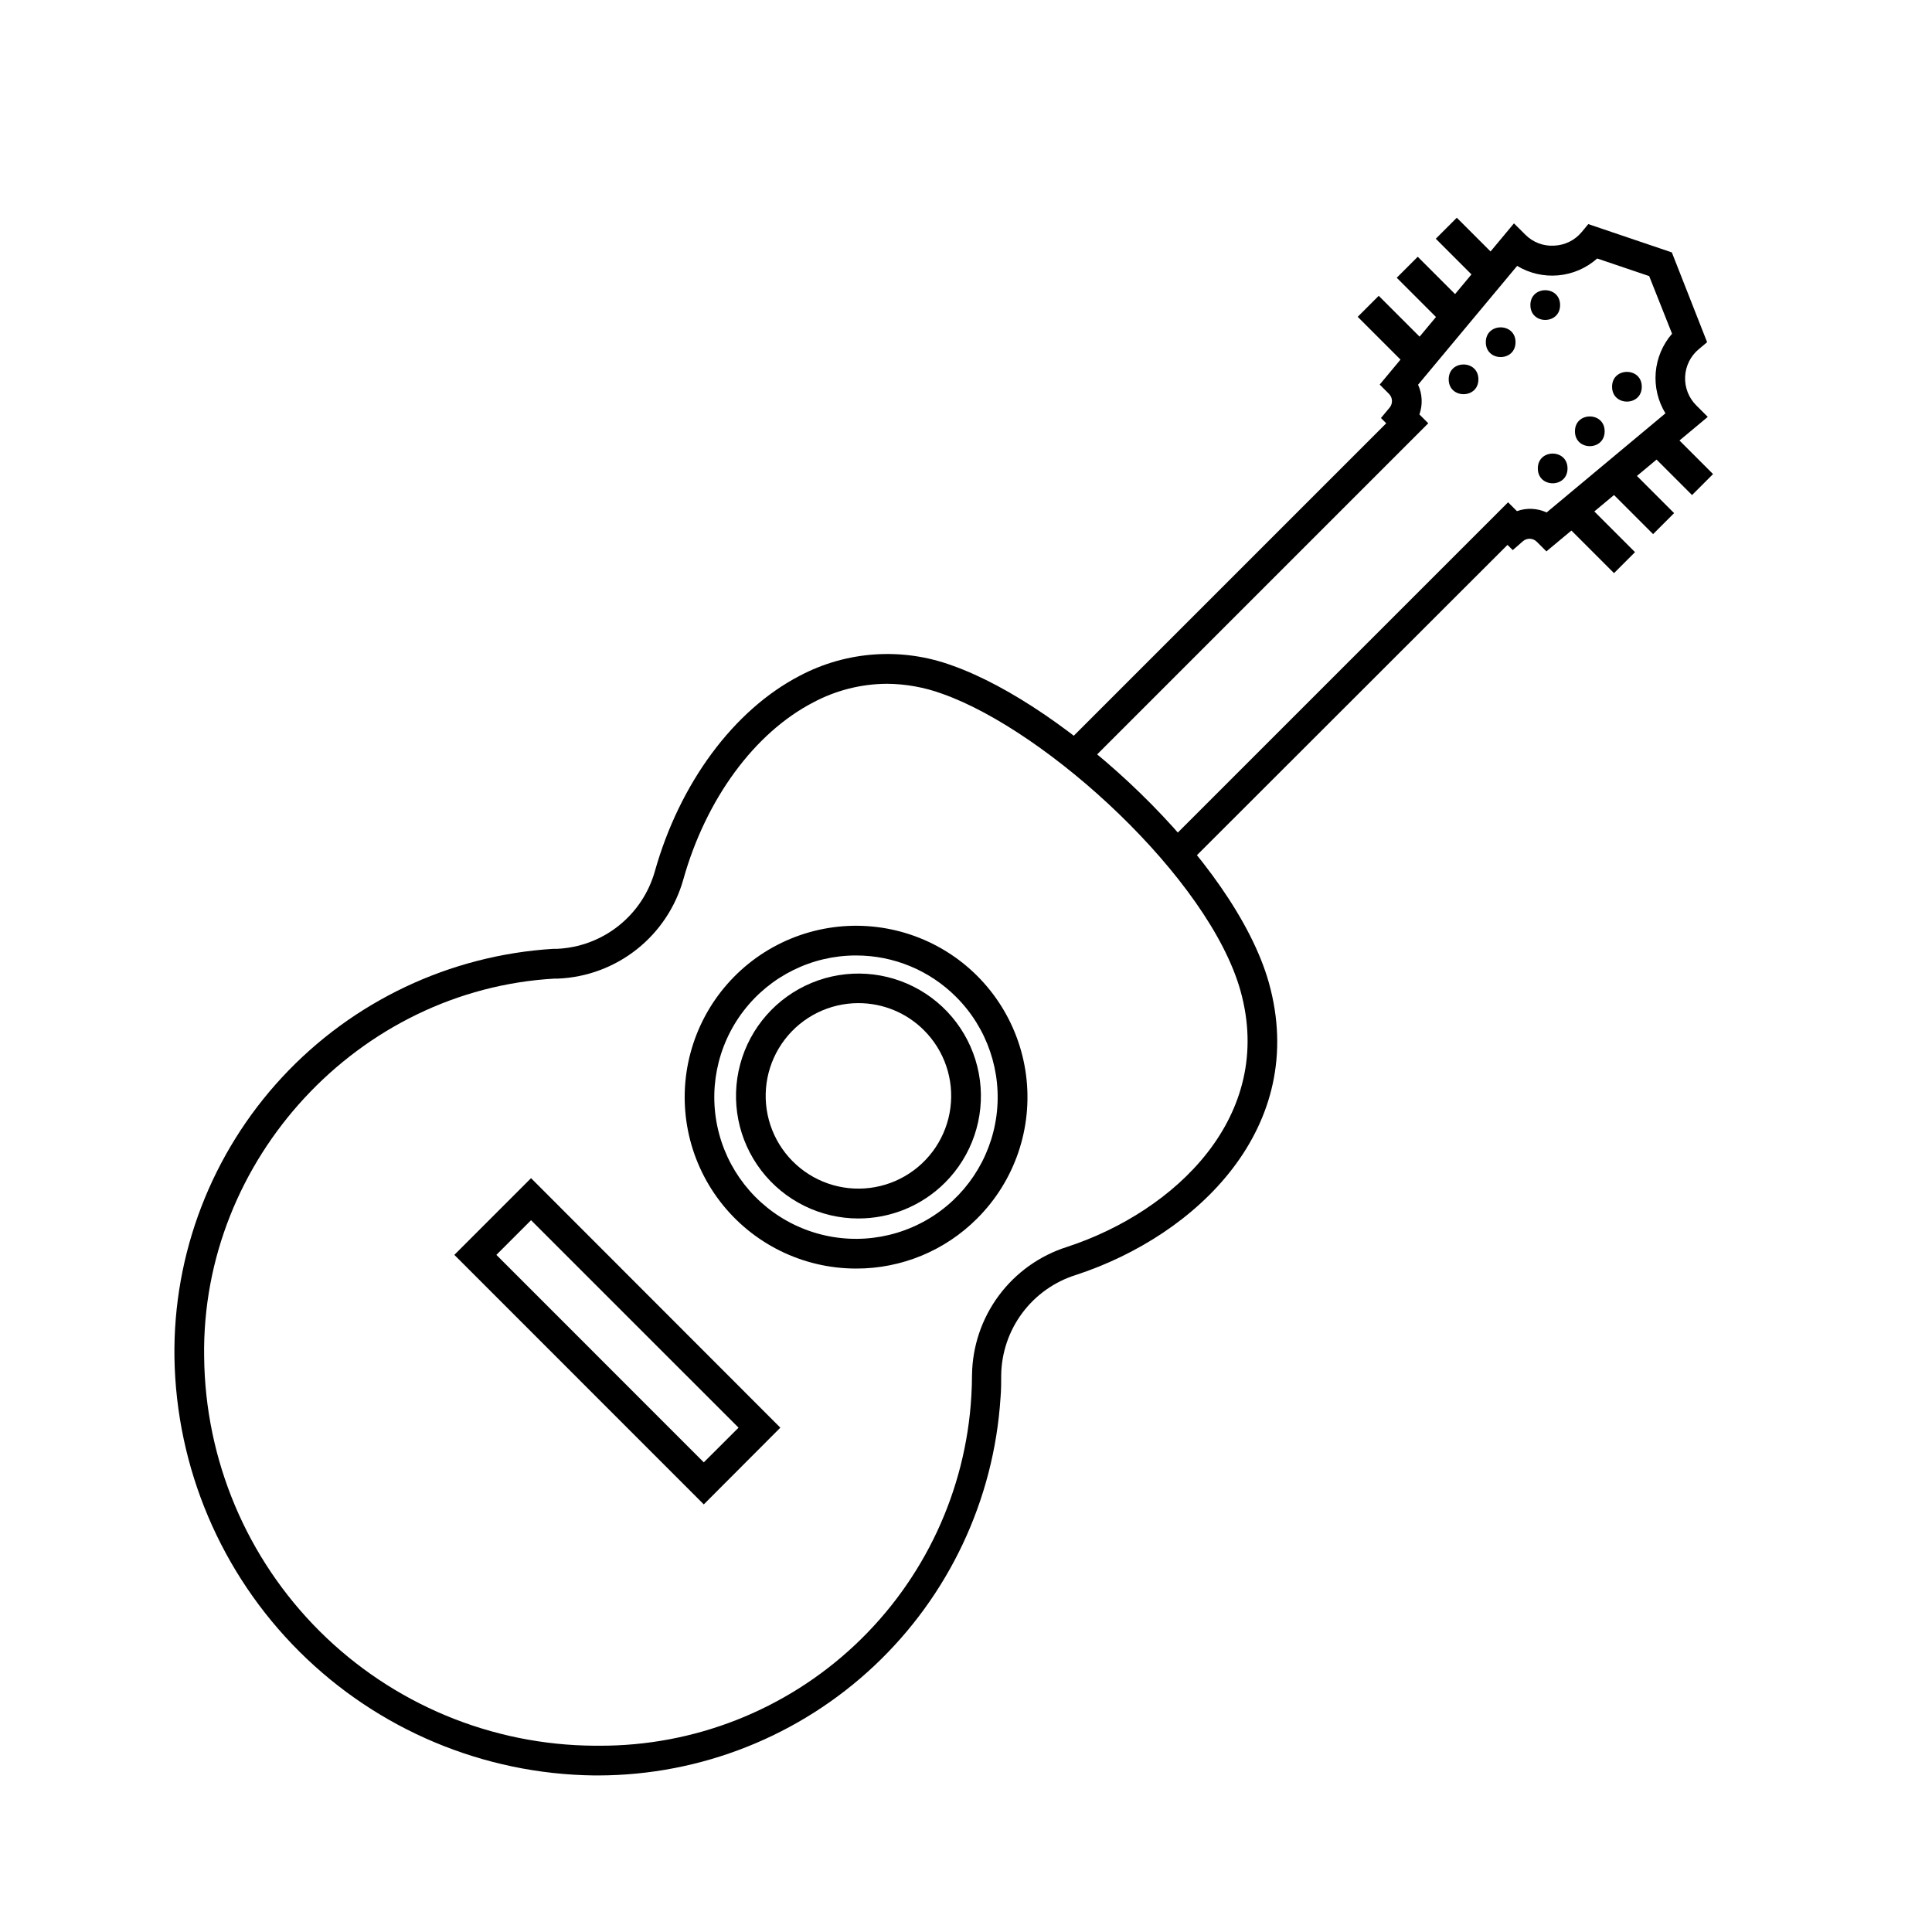 <?xml version="1.0" encoding="UTF-8"?>
<!-- Uploaded to: ICON Repo, www.iconrepo.com, Generator: ICON Repo Mixer Tools -->
<svg fill="#000000" width="800px" height="800px" version="1.1" viewBox="144 144 512 512" xmlns="http://www.w3.org/2000/svg">
 <g>
  <path d="m503.81 227.96 5.566-5.566 13.289 13.289-5.566 5.566z"/>
  <path d="m514.15 217.61 5.566-5.566 13.289 13.289-5.566 5.566z"/>
  <path d="m524.5 207.27 5.566-5.566 13.289 13.289-5.566 5.566z"/>
  <path d="m302.66 614.51h-1.238c-29.312-0.359-57.332-12.141-78.098-32.836-20.762-20.695-32.637-48.672-33.094-77.984-0.371-27.477 9.844-54.047 28.527-74.199 18.688-20.148 44.41-32.34 71.84-34.039h1.004c5.934-0.262 11.633-2.383 16.289-6.07 4.656-3.684 8.031-8.742 9.648-14.457 6.574-23.379 20.918-42.766 38.395-51.836 12.473-6.598 27.16-7.582 40.406-2.719 30.207 10.668 74.785 51.562 83.934 84.094 10.648 38.199-19.012 66.914-51.168 77.422-5.66 1.777-10.621 5.293-14.172 10.047-3.551 4.758-5.512 10.508-5.606 16.441 0 1.969 0 3.938-0.176 6.043h-0.004c-1.746 27.078-13.715 52.48-33.488 71.062-19.77 18.586-45.863 28.961-73 29.031zm76.32-289.3c-6.793 0.043-13.473 1.738-19.465 4.938-15.566 8.07-28.438 25.586-34.441 46.957h0.004c-2.062 7.305-6.379 13.77-12.328 18.48-5.949 4.711-13.234 7.422-20.816 7.754h-0.926c-52.016 2.914-93.676 47.863-92.91 100.17h0.004c0.246 27.34 11.242 53.48 30.609 72.777 19.367 19.297 45.547 30.199 72.887 30.348h1.199c25.168 0.098 49.414-9.449 67.758-26.68 18.344-17.23 29.387-40.832 30.859-65.957 0.117-1.969 0.176-3.777 0.176-5.629h0.004c0.102-7.582 2.586-14.945 7.109-21.035s10.848-10.602 18.078-12.891c28.633-9.387 55.223-34.598 45.973-67.836-8.344-29.875-51.168-68.879-78.977-78.719l0.004-0.004c-4.742-1.738-9.75-2.644-14.801-2.676z"/>
  <path d="m330.51 542.68-66.105-66.125 20.328-20.328 66.066 66.121zm-54.965-66.125 54.965 54.984 9.211-9.191-54.988-54.984z"/>
  <path d="m370.85 480.18c-14.121-0.008-27.438-6.582-36.031-17.793-8.59-11.207-11.48-25.777-7.812-39.414 3.664-13.641 13.465-24.801 26.516-30.195 13.055-5.391 27.871-4.406 40.098 2.664 12.223 7.074 20.461 19.434 22.289 33.438s-2.961 28.062-12.961 38.035c-8.5 8.527-20.055 13.305-32.098 13.266zm0-82.973c-11.672 0-22.684 5.426-29.793 14.688-7.106 9.262-9.504 21.301-6.484 32.574 3.019 11.277 11.113 20.508 21.898 24.977s23.031 3.668 33.145-2.168c10.109-5.836 16.93-16.039 18.457-27.613 1.523-11.574-2.418-23.199-10.672-31.453-7.031-7.059-16.59-11.02-26.551-11.004z"/>
  <path d="m371.46 466.91c-10.086-0.012-19.598-4.715-25.727-12.727-6.133-8.008-8.191-18.418-5.57-28.16 2.621-9.738 9.625-17.707 18.949-21.559 9.324-3.852 19.91-3.148 28.641 1.906 8.73 5.051 14.617 13.875 15.926 23.879 1.309 10.004-2.109 20.047-9.25 27.176-6.094 6.086-14.355 9.496-22.969 9.484zm0-57.07c-7.641 0.008-14.84 3.57-19.484 9.641-4.644 6.066-6.203 13.949-4.219 21.328 1.988 7.379 7.293 13.414 14.355 16.332 7.062 2.914 15.082 2.379 21.695-1.449 6.613-3.824 11.07-10.512 12.059-18.09 0.992-7.574-1.598-15.184-7.008-20.578-4.609-4.617-10.871-7.203-17.398-7.184z"/>
  <path d="m458.62 373.21-5.492-5.57 90.527-90.527 2.344 2.344v-0.004c2.57-0.918 5.398-0.789 7.871 0.355l31.488-26.273c-1.988-3.246-2.887-7.039-2.574-10.836 0.316-3.793 1.832-7.387 4.328-10.262l-6.062-15.27-13.777-4.664c-2.863 2.547-6.465 4.113-10.281 4.465-3.82 0.355-7.648-0.52-10.934-2.5l-26.254 31.488h0.004c1.133 2.481 1.262 5.305 0.352 7.875l2.344 2.344-90.902 90.902-5.57-5.57 85.332-85.332-1.398-1.398 2.301-2.754 0.004-0.004c0.859-1.047 0.816-2.566-0.098-3.562l-2.539-2.539 35.582-42.723 3.051 3.031c2 2.004 4.766 3.051 7.594 2.871 2.848-0.109 5.508-1.426 7.324-3.621l1.73-2.086 22.141 7.5 9.348 23.793-2.184 1.832v-0.004c-2.191 1.816-3.512 4.469-3.644 7.309-0.129 2.84 0.941 5.602 2.953 7.609l3.051 3.051-42.766 35.641-2.539-2.539c-0.992-1.012-2.602-1.082-3.68-0.156l-2.695 2.359-1.398-1.379z"/>
  <path d="m558.44 282.6 5.566-5.566 13.289 13.289-5.566 5.566z"/>
  <path d="m568.8 272.26 5.566-5.566 13.289 13.289-5.566 5.566z"/>
  <path d="m579.12 261.91 5.566-5.566 13.289 13.289-5.566 5.566z"/>
  <path d="m535.79 244.53c0 5.246-7.871 5.246-7.871 0 0-5.25 7.871-5.25 7.871 0"/>
  <path d="m545.63 234.69c0 5.246-7.875 5.246-7.875 0 0-5.25 7.875-5.25 7.875 0"/>
  <path d="m557.44 224.85c0 5.246-7.871 5.246-7.871 0 0-5.25 7.871-5.25 7.871 0"/>
  <path d="m559.41 268.14c0 5.25-7.871 5.25-7.871 0 0-5.246 7.871-5.246 7.871 0"/>
  <path d="m569.25 258.3c0 5.25-7.871 5.25-7.871 0 0-5.246 7.871-5.246 7.871 0"/>
  <path d="m579.09 246.49c0 5.25-7.871 5.25-7.871 0 0-5.246 7.871-5.246 7.871 0"/>
 </g>
</svg>